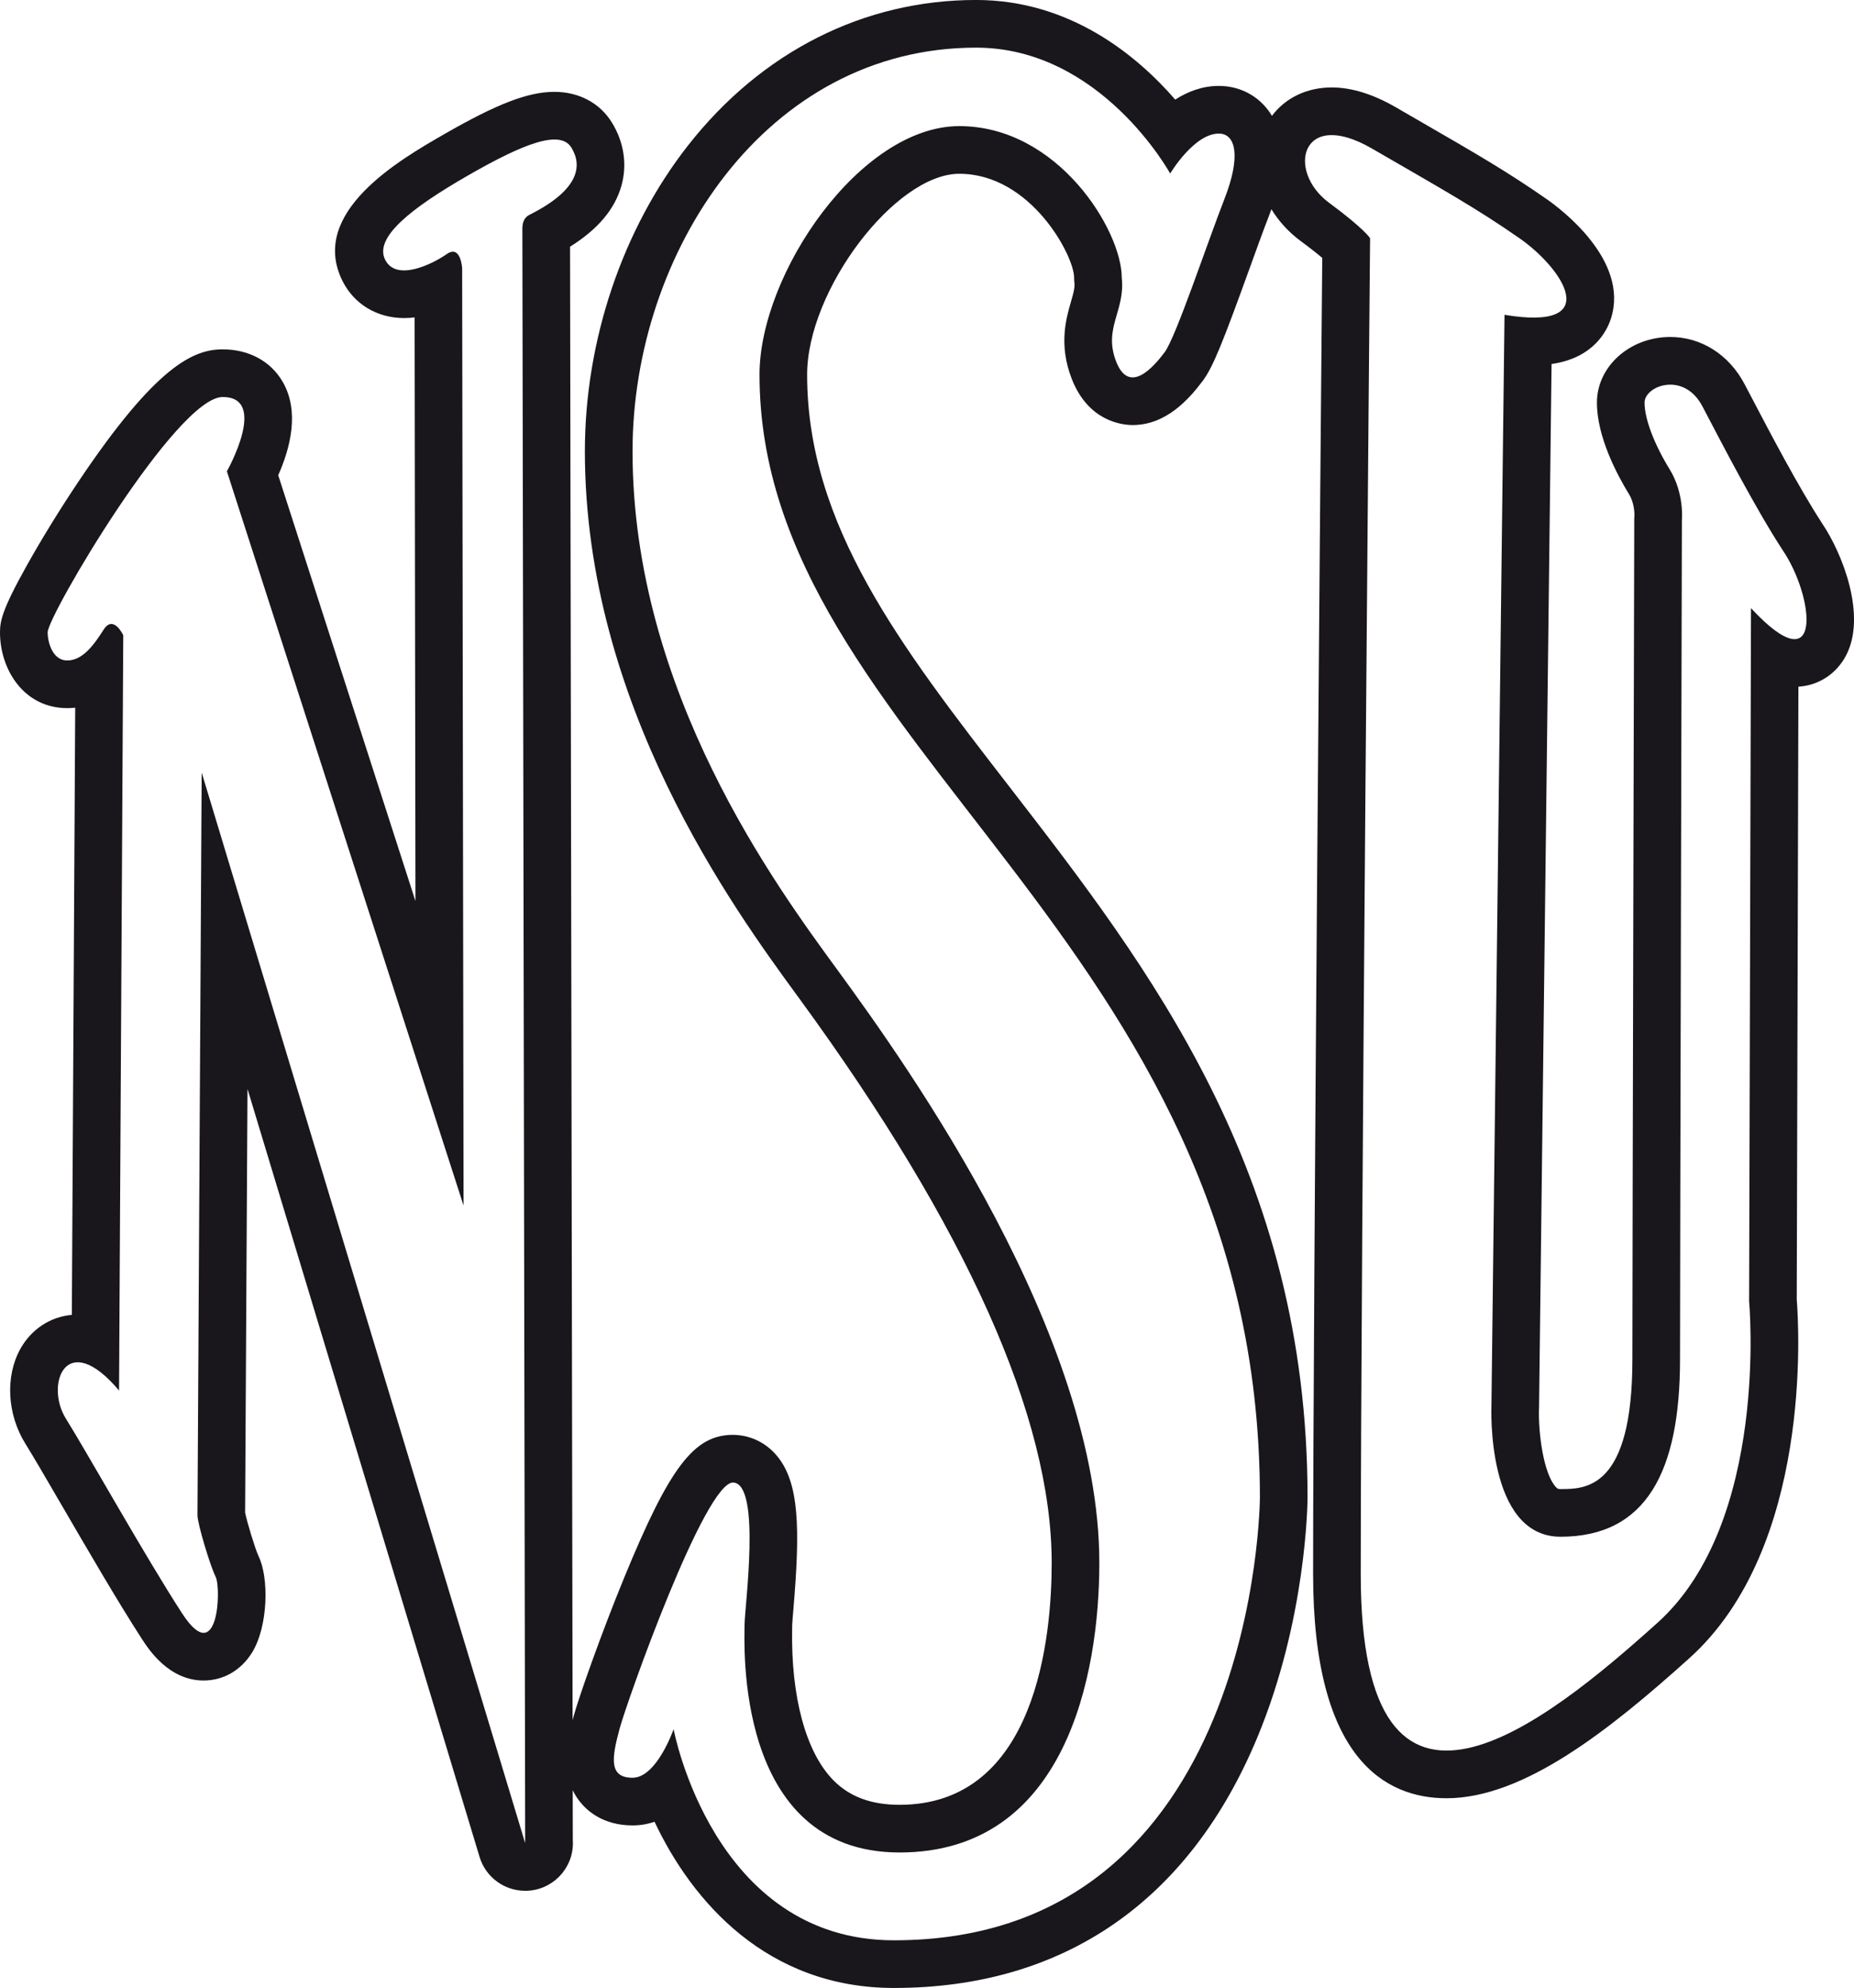 <?xml version="1.0" encoding="UTF-8"?>
<svg xmlns="http://www.w3.org/2000/svg" xmlns:xlink="http://www.w3.org/1999/xlink" width="330.98pt" height="354.67pt" viewBox="0 0 330.98 354.67" version="1.1">
<g id="surface1">
<path style=" stroke:none;fill-rule:nonzero;fill:rgb(9.799%,9%,10.599%);fill-opacity:1;" d="M 312.59 108.5 L 312.254 232.164 C 312.254 232.164 315.922 271.5 295.922 289.5 C 275.922 307.5 242.922 334.164 242.922 280.832 C 242.922 227.5 244.59 42.5 244.59 42.5 C 244.59 42.5 243.59 40.832 237.254 36.164 C 229.59 30.5 232.254 19.164 244.922 26.5 C 257.59 33.832 263.59 37.164 271.254 42.5 C 278.922 47.832 286.59 59.164 268.59 56.164 L 266.254 250.832 C 266.254 250.832 265.254 274.168 278.59 274.168 C 293.922 274.168 299.922 262.5 299.922 242.5 C 299.922 224.484 300.254 92.832 300.254 92.832 C 300.254 92.832 300.738 88.066 298.07 83.73 C 295.402 79.398 293.59 74.832 293.59 71.832 C 293.59 68.832 300.59 66.164 303.922 72.5 C 307.254 78.832 313.254 90.5 318.254 98.164 C 323.922 106.5 325.59 122.5 312.59 108.5 M 218.59 35.5 C 215.59 43.164 209.922 60.164 207.922 62.832 C 205.922 65.5 201.59 70.5 199.254 64.5 C 196.922 58.5 200.922 55.5 200.254 49.5 C 200.254 41.164 188.922 22.5 171.254 22.5 C 153.59 22.5 135.59 48.832 135.59 66.832 C 135.59 133.164 224.922 167.164 224.922 267.168 C 224.922 267.168 224.59 346.168 159.59 346.168 C 127.254 346.168 120.254 308.5 120.254 308.5 C 120.254 308.5 117.254 317.168 112.922 317.168 C 108.59 317.168 109.254 313.5 110.59 308.5 C 111.922 303.5 125.922 264.168 130.922 264.5 C 135.922 264.832 132.922 286.832 132.922 289.832 C 132.922 292.832 130.922 330.5 160.59 330.5 C 190.254 330.5 196.254 298.832 196.254 278.832 C 196.254 238.164 162.254 190.5 149.59 173.164 C 138.727 158.301 112.922 123.5 112.922 80.5 C 112.922 45.062 136.723 8.5 174.254 8.5 C 196.59 8.5 208.902 30.961 208.902 30.961 C 208.902 30.961 213.148 23.832 217.59 23.832 C 220.59 23.832 221.59 27.832 218.59 35.5 M 94.504 38.332 C 93.504 38.832 93.254 39.832 93.254 40.832 C 93.254 41.832 93.754 328.832 93.754 328.832 L 36.004 137.832 C 36.004 137.832 35.254 268.832 35.254 270.332 C 35.254 271.832 37.504 279.332 38.504 281.332 C 39.504 283.332 39.004 297.832 32.504 287.832 C 26.004 277.832 15.504 259.082 11.754 253.082 C 8.004 247.082 11.754 236.832 21.254 248.082 L 22.004 113.332 C 22.004 113.332 20.254 109.582 18.504 112.332 C 16.754 115.082 14.754 117.832 12.004 117.832 C 9.254 117.832 8.504 114.332 8.504 112.832 C 8.504 109.832 31.504 70.832 39.754 70.832 C 48.004 70.832 40.504 84.082 40.504 84.082 L 82.754 215.082 L 82.504 47.832 C 82.504 47.832 82.254 43.582 79.754 45.332 C 77.254 47.082 70.754 50.332 68.754 46.332 C 66.754 42.332 73.504 37.082 83.504 31.332 C 93.504 25.582 100.004 23.082 102.004 26.332 C 104.004 29.582 103.41 33.879 94.504 38.332 M 325.34 93.457 C 321.09 86.938 315.977 77.18 312.59 70.715 L 311.445 68.539 C 308.672 63.27 303.715 60.121 298.184 60.121 C 290.961 60.121 285.086 65.375 285.086 71.832 C 285.086 77.941 288.684 84.703 290.828 88.188 C 291.68 89.57 291.809 91.363 291.781 92.047 C 291.738 92.371 291.754 92.445 291.75 92.812 C 291.746 94.129 291.418 224.684 291.418 242.5 C 291.418 265.664 283.07 265.664 278.59 265.664 C 278.129 265.664 278.039 265.594 277.801 265.348 C 275.551 263.012 274.586 255.613 274.75 251.195 C 274.754 251.109 274.754 251.02 274.758 250.934 L 276.988 64.945 C 284.535 63.859 286.914 58.996 287.613 56.758 C 290.859 46.414 278.602 37.25 276.109 35.52 C 269.113 30.648 263.621 27.477 253.645 21.719 L 249.184 19.141 C 245.129 16.793 241.277 15.602 237.742 15.602 C 233.277 15.602 229.461 17.477 227.066 20.672 C 226.953 20.484 226.84 20.293 226.719 20.109 C 224.645 17.07 221.316 15.328 217.59 15.328 C 214.648 15.328 212.035 16.336 209.805 17.77 C 203.031 9.965 191.078 -0.004 174.254 -0.004 C 154.219 -0.004 135.953 9.219 122.82 25.961 C 111.125 40.879 104.414 60.754 104.414 80.5 C 104.414 125.785 130.996 162.141 142.344 177.668 L 142.723 178.184 C 172.602 219.07 187.75 252.934 187.75 278.832 C 187.75 291.809 185.105 321.996 160.59 321.996 C 155.535 321.996 151.664 320.559 148.758 317.598 C 143.863 312.605 141.188 302.746 141.414 290.543 C 141.422 290.234 141.426 289.992 141.426 289.895 C 141.434 289.535 141.543 288.254 141.629 287.227 C 142.863 272.691 142.734 264.43 138.605 259.625 C 136.766 257.477 134.234 256.195 131.484 256.016 C 131.297 256 131.047 255.992 130.855 255.992 C 123.918 255.992 119.566 261.691 111.461 281.395 C 107.281 291.555 103.223 303.117 102.371 306.309 C 102.32 306.492 102.27 306.684 102.219 306.879 C 102.113 244.617 101.809 69.781 101.766 44.012 C 106.727 40.914 109.738 37.348 110.926 33.18 C 112.004 29.398 111.406 25.387 109.246 21.875 C 107.102 18.387 103.359 16.387 98.98 16.387 C 94.27 16.387 88.742 18.512 79.266 23.961 C 71.398 28.484 55.027 37.895 61.148 50.137 C 63.219 54.273 67.328 56.746 72.141 56.746 C 72.77 56.746 73.398 56.703 74.016 56.629 L 74.168 160.758 L 49.668 84.785 C 51.82 79.957 53.535 73.383 50.453 68.098 C 48.316 64.43 44.418 62.328 39.754 62.328 C 34.586 62.328 27.891 65.191 13.969 85.977 C 10.699 90.855 7.445 96.137 4.809 100.848 C 0.344 108.812 0 110.84 0 112.832 C 0 119.379 4.207 126.336 12.004 126.336 C 12.492 126.336 12.969 126.309 13.426 126.258 L 12.824 234.586 C 8.965 234.93 5.574 237.152 3.617 240.684 C 0.906 245.574 1.277 252.367 4.543 257.59 C 5.898 259.762 8.281 263.848 11.035 268.582 C 15.578 276.387 21.234 286.102 25.375 292.469 C 26.555 294.285 30.156 299.82 36.348 299.82 C 39.887 299.82 43.039 298 45 294.828 C 47.902 290.125 48.039 281.387 46.129 277.57 C 45.547 276.316 44.098 271.57 43.758 269.855 C 43.781 265.16 43.992 227.977 44.184 194.273 L 85.613 331.293 C 86.711 334.926 90.051 337.336 93.746 337.336 C 93.824 337.336 93.898 337.336 93.973 337.336 C 98.578 337.227 102.277 333.461 102.277 328.832 C 102.277 328.629 102.27 328.43 102.258 328.23 C 102.254 327.004 102.25 323.945 102.242 319.391 C 102.559 320.051 102.949 320.695 103.43 321.32 C 104.676 322.945 107.57 325.672 112.922 325.672 C 114.34 325.672 115.645 325.434 116.848 325.016 C 123.602 339.332 136.992 354.672 159.59 354.672 C 189.879 354.672 212.316 339.199 224.48 309.93 C 233.234 288.871 233.422 268.078 233.426 267.168 C 233.426 209.145 205.121 172.57 180.152 140.301 C 160.801 115.297 144.09 93.699 144.09 66.832 C 144.09 51.766 159.828 31.004 171.254 31.004 C 184.051 31.004 191.75 45.672 191.75 49.5 C 191.75 49.812 191.77 50.125 191.801 50.438 C 191.898 51.324 191.68 52.137 191.215 53.746 C 190.316 56.836 188.965 61.504 191.328 67.582 C 194.305 75.238 200.406 75.832 202.203 75.832 C 208.117 75.832 212.184 71.324 214.727 67.934 C 216.555 65.492 218.336 60.992 223.109 47.797 C 224.383 44.27 225.59 40.938 226.504 38.598 C 226.672 38.172 226.828 37.75 226.977 37.332 C 228.27 39.449 230.027 41.398 232.211 43.012 C 233.953 44.297 235.188 45.281 236.051 46.012 C 235.82 72.066 234.418 232.176 234.418 280.832 C 234.418 313.887 247.371 320.824 258.242 320.824 C 271.938 320.824 287.18 308.809 301.609 295.82 C 323.547 276.074 321.148 236.691 320.758 231.816 L 321.055 122.512 C 324.672 122.281 327.812 120.246 329.547 116.973 C 333.281 109.906 328.965 98.84 325.34 93.457 "/>
</g>
</svg>
